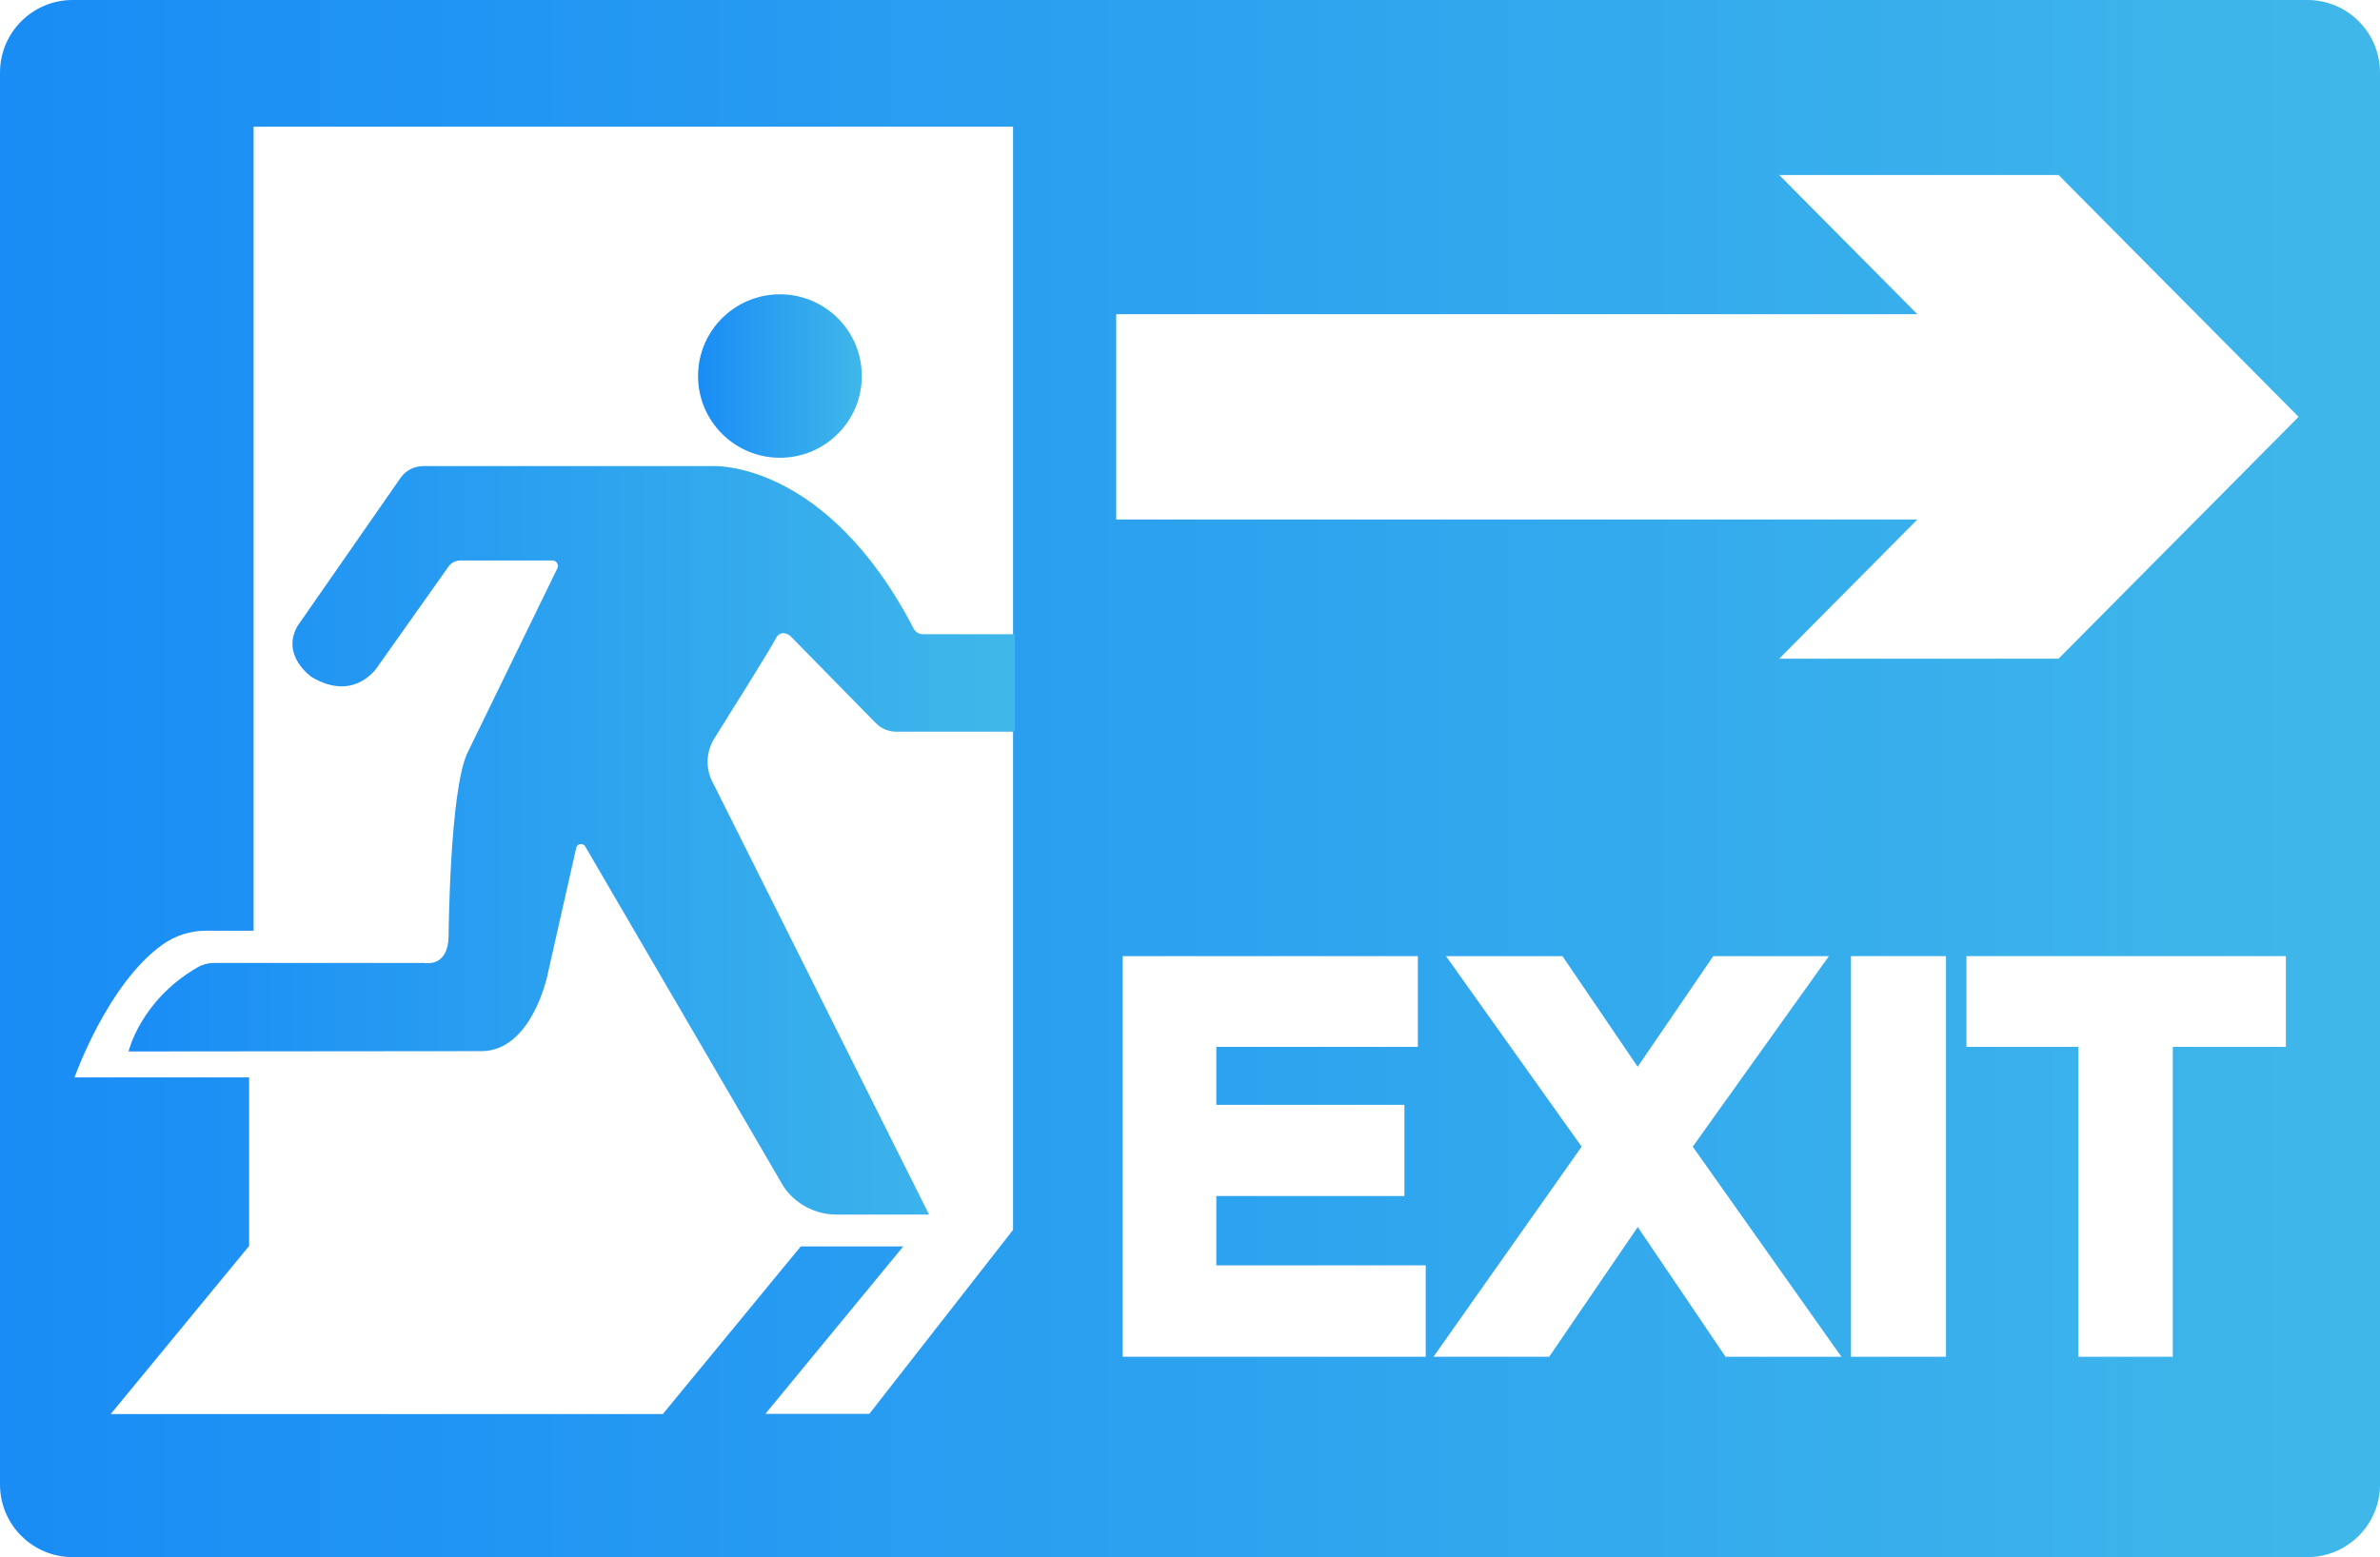 <svg xmlns:xlink="http://www.w3.org/1999/xlink" width="191" height="125" viewBox="0 0 191 125" fill="none" xmlns="http://www.w3.org/2000/svg">
<g clip-path="url(#clip0_638_3908)" fill="none">
<path d="M5.826 0H185.174C188.389 0 191 2.611 191 5.828V119.173C191 122.389 188.39 125 185.174 125H5.826C2.611 125 0 122.389 0 119.173V5.828C0 2.611 2.611 0 5.826 0Z" fill="url(&quot;#paint0_linear_638_3908&quot;)"></path>
<path d="M89.577 25.221H153.87L142.782 14.046L165.201 14.045L184.468 33.463L165.201 52.88H142.782L153.871 41.705H89.577V25.221Z" fill="#FFFFFF"></path>
<path d="M97.614 96.012H112.706V88.692H97.614V84.038H113.787V76.755H90.097V108.916H114.417V101.578H97.614V96.012Z" fill="#FFFFFF"></path>
<path d="M146.773 76.755H137.494L131.427 85.636L125.391 76.755H116.045L126.93 92.051L115.04 108.916H124.326L131.434 98.5L138.479 108.916H147.778L135.847 92.051L146.773 76.755Z" fill="#FFFFFF"></path>
<path d="M156.171 76.755H148.546V108.916H156.171V76.755Z" fill="#FFFFFF"></path>
<path d="M157.814 76.755V84.038H166.801V108.916H174.371V84.038H183.448V76.755H157.814Z" fill="#FFFFFF"></path>
<path d="M81.3 58.536V98.729L69.765 113.502H61.421L72.489 100.058H64.262L53.194 113.514H8.887L19.991 100.021V86.491H5.98C5.98 86.491 8.632 78.952 13.066 75.812C14.083 75.092 15.302 74.713 16.547 74.713H20.352V10.181L20.265 10.171H81.3V58.536V58.536Z" fill="#FFFFFF"></path>
<path d="M62.592 36.747C66.222 36.747 69.164 33.809 69.164 30.186C69.164 26.563 66.222 23.626 62.592 23.626C58.963 23.626 56.02 26.563 56.02 30.186C56.02 33.809 58.963 36.747 62.592 36.747Z" fill="url(&quot;#paint1_linear_638_3908&quot;)"></path>
<path d="M81.446 58.738H71.932C71.311 58.738 70.716 58.488 70.281 58.045L63.483 51.111C63.354 50.979 63.191 50.881 63.01 50.846C62.766 50.8 62.449 50.846 62.242 51.283C61.944 51.914 58.672 57.136 57.337 59.26C56.65 60.352 56.601 61.73 57.222 62.86C57.231 62.878 57.241 62.895 57.25 62.913L72.794 93.973L74.56 97.501H67.14C65.445 97.501 63.85 96.675 62.9 95.275C62.89 95.259 62.88 95.244 62.869 95.229L62.138 93.973L46.969 67.955C46.789 67.645 46.321 67.717 46.242 68.067L43.904 78.418C43.904 78.418 42.624 84.382 38.635 84.382L10.315 84.407C10.315 84.407 11.28 80.294 15.853 77.655C16.256 77.423 16.713 77.301 17.178 77.301H33.918C34.025 77.301 34.131 77.307 34.237 77.316C34.639 77.348 35.937 77.291 36.001 75.214C36.001 75.214 36.076 63.51 37.507 60.453L44.732 45.618C44.732 45.618 44.732 45.617 44.734 45.614C44.87 45.327 44.658 44.997 44.341 44.997H36.926C36.557 44.997 36.211 45.176 35.998 45.476L30.407 53.374C30.384 53.409 30.36 53.443 30.337 53.478C30.13 53.798 28.368 56.299 25.052 54.377C25.052 54.377 22.492 52.663 23.886 50.24L32.146 38.362C32.557 37.77 33.233 37.418 33.954 37.418H57.225C57.225 37.418 66.287 36.907 73.331 50.471C73.472 50.742 73.754 50.911 74.06 50.911H81.446V58.739L81.446 58.738Z" fill="url(&quot;#paint2_linear_638_3908&quot;)"></path>
</g>
<defs>
<linearGradient id="paint0_linear_638_3908" x1="-6.919" y1="57.61" x2="193.606" y2="57.61" gradientUnits="userSpaceOnUse">
<stop stop-color="#188BF6"></stop>
<stop offset="1" stop-color="#40B8E9"></stop>
</linearGradient>
<linearGradient id="paint1_linear_638_3908" x1="55.544" y1="29.673" x2="69.343" y2="29.673" gradientUnits="userSpaceOnUse">
<stop stop-color="#188BF6"></stop>
<stop offset="1" stop-color="#40B8E9"></stop>
</linearGradient>
<linearGradient id="paint2_linear_638_3908" x1="7.738" y1="65.107" x2="82.416" y2="65.107" gradientUnits="userSpaceOnUse">
<stop stop-color="#188BF6"></stop>
<stop offset="1" stop-color="#40B8E9"></stop>
</linearGradient>
<clipPath id="clip0_638_3908">
<rect width="191" height="125" fill="white"></rect>
</clipPath>
<linearGradient id="paint0_linear_638_3908" x1="-6.919" y1="57.61" x2="193.606" y2="57.61" gradientUnits="userSpaceOnUse">
<stop stop-color="#188BF6"></stop>
<stop offset="1" stop-color="#40B8E9"></stop>
</linearGradient><linearGradient id="paint1_linear_638_3908" x1="55.544" y1="29.673" x2="69.343" y2="29.673" gradientUnits="userSpaceOnUse">
<stop stop-color="#188BF6"></stop>
<stop offset="1" stop-color="#40B8E9"></stop>
</linearGradient><linearGradient id="paint2_linear_638_3908" x1="7.738" y1="65.107" x2="82.416" y2="65.107" gradientUnits="userSpaceOnUse">
<stop stop-color="#188BF6"></stop>
<stop offset="1" stop-color="#40B8E9"></stop>
</linearGradient></defs>
</svg>